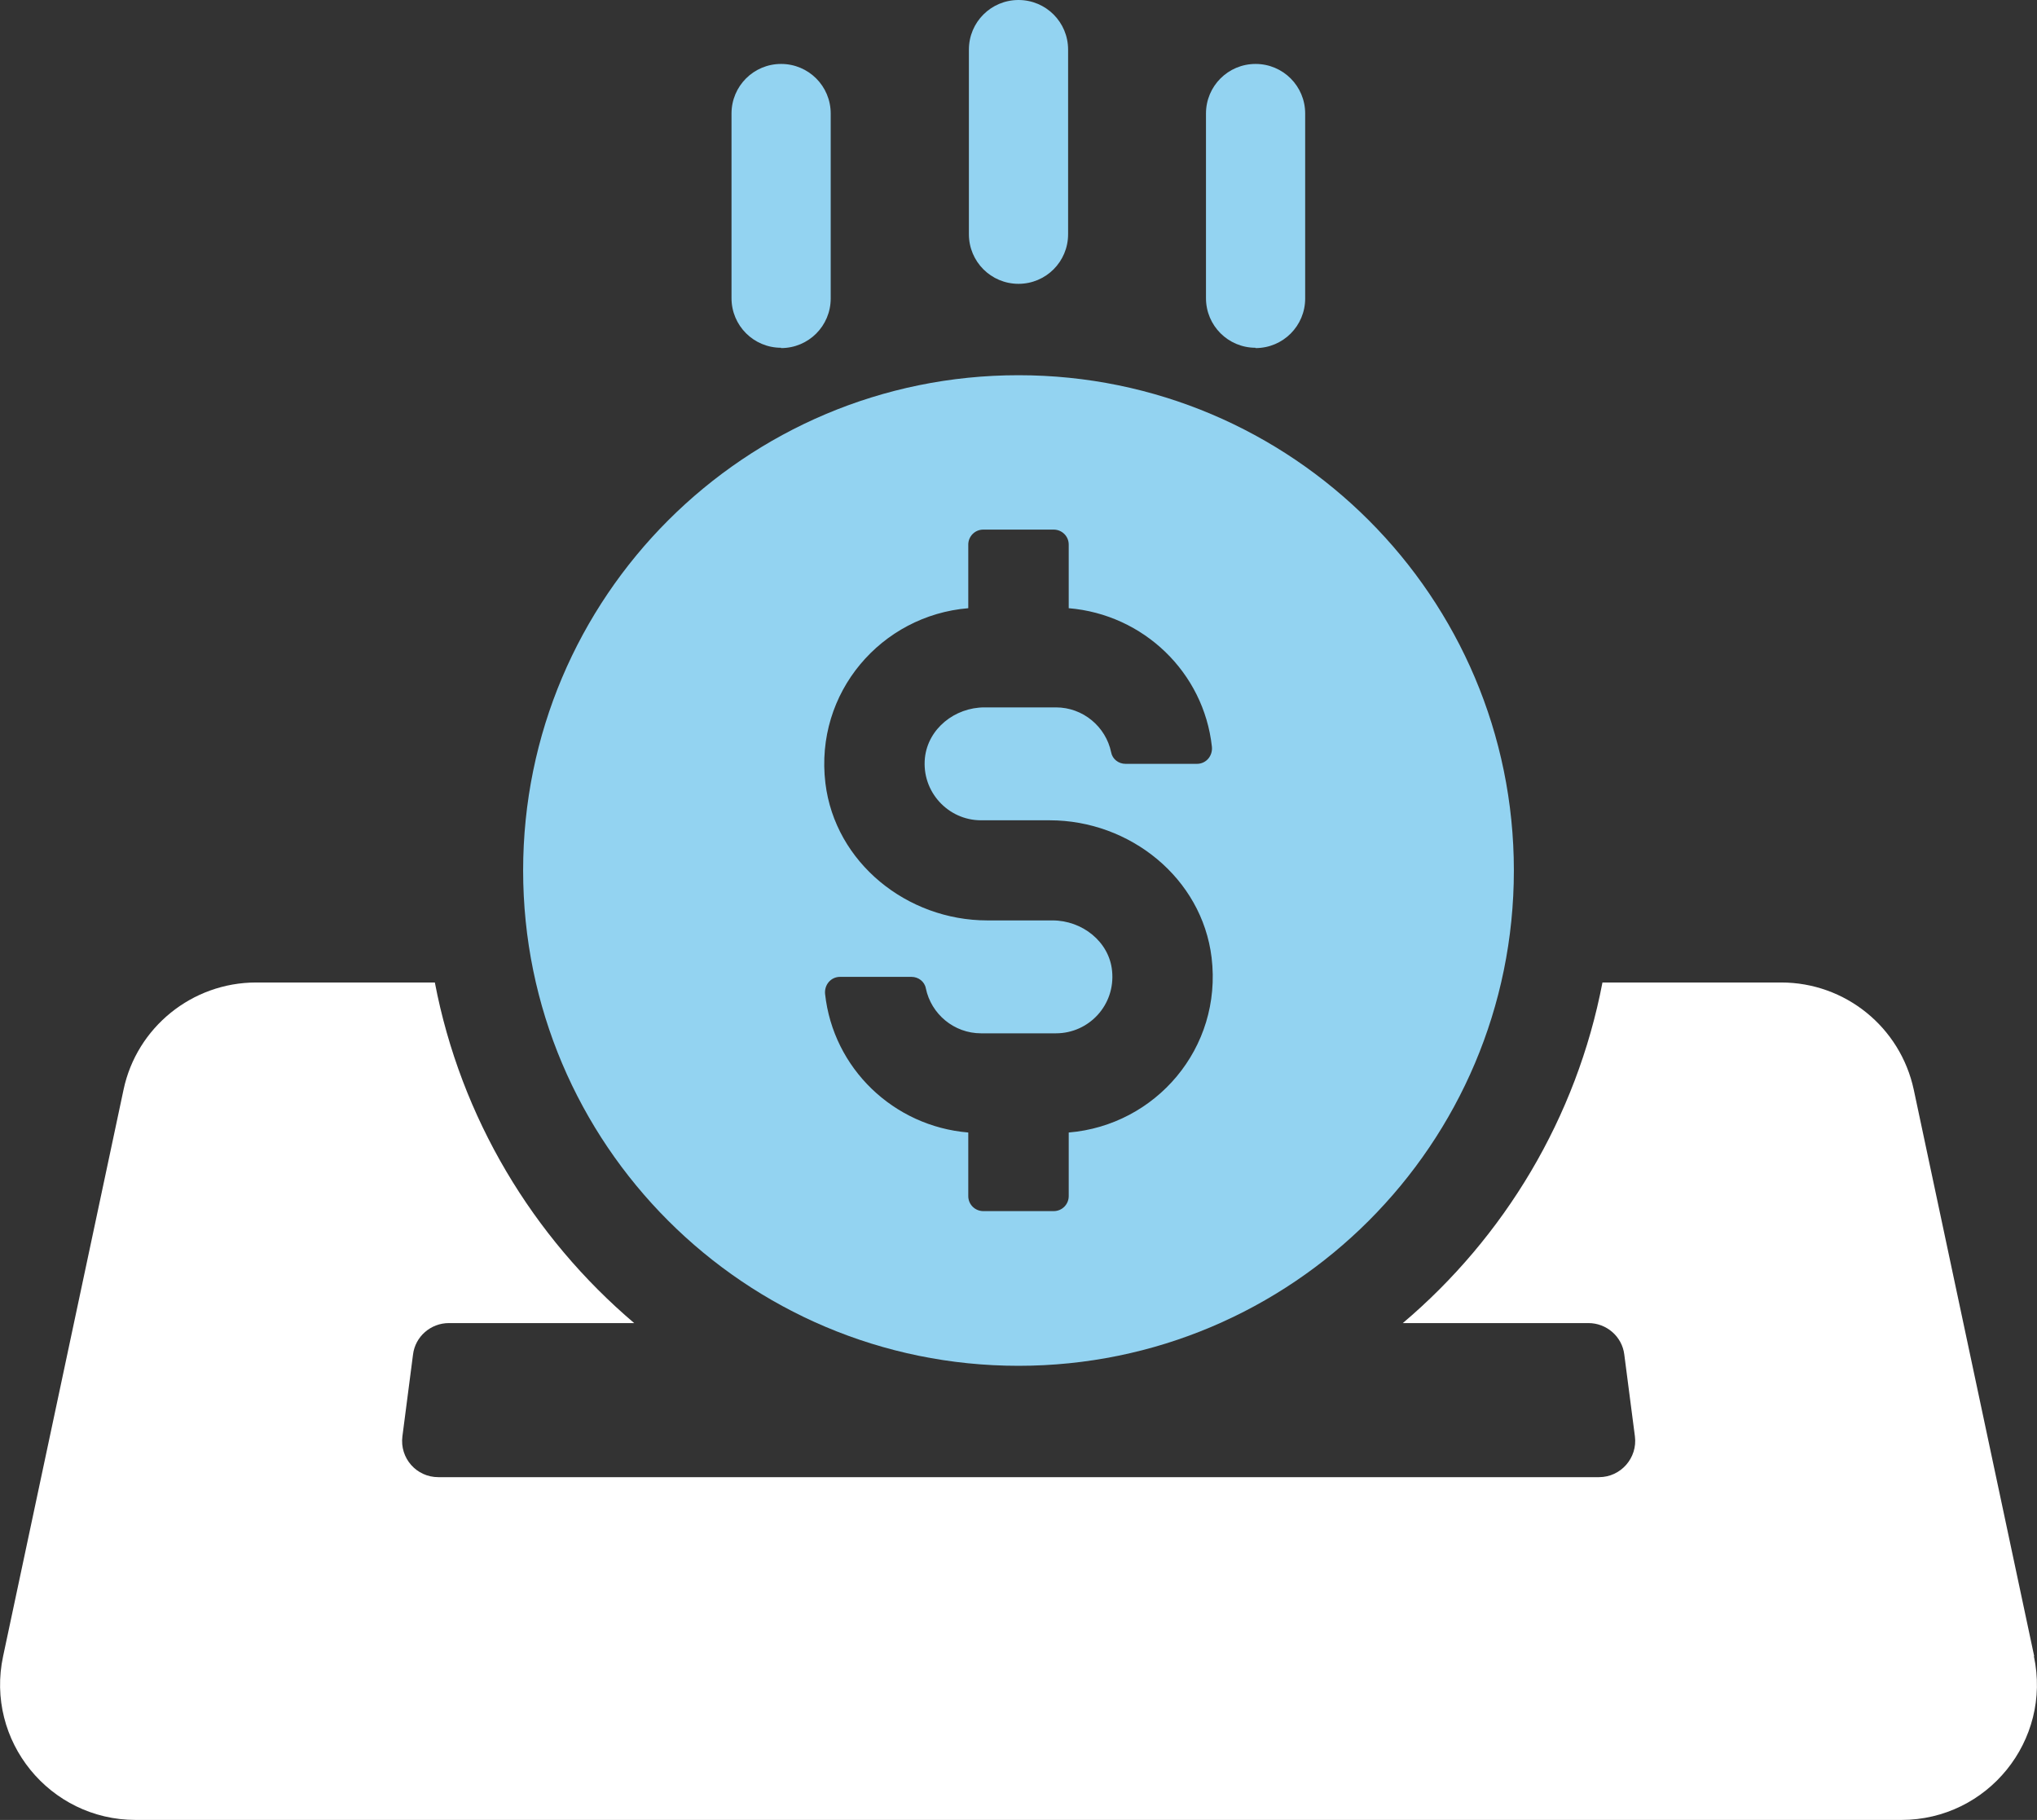 <?xml version="1.0" encoding="UTF-8"?><svg id="Layer_1" xmlns="http://www.w3.org/2000/svg" viewBox="0 0 65.3 58.35"><rect x="0" y="0" width="65.3" height="58.35" fill="#333333" stroke="none"/><defs><style>.cls-1{fill:#93d3f1;}.cls-2{fill:#fff;}</style></defs><path class="cls-1" d="M32.65,9.1c.88,0,1.59-.71,1.59-1.59V1.59c0-.88-.71-1.59-1.59-1.59s-1.59.71-1.59,1.59v5.92c0,.88.71,1.59,1.59,1.59Z"/><path class="cls-1" d="M25.04,11.16c.88,0,1.59-.71,1.59-1.59V3.64c0-.88-.71-1.59-1.59-1.59s-1.59.71-1.59,1.59v5.92c0,.88.71,1.59,1.59,1.59Z"/><path class="cls-1" d="M40.25,11.16c.88,0,1.59-.71,1.59-1.59V3.64c0-.88-.71-1.59-1.59-1.59s-1.59.71-1.59,1.59v5.92c0,.88.71,1.59,1.59,1.59Z"/><path class="cls-2" d="M65.21,53.1l-3.86-18.16c-.43-2.01-2.2-3.44-4.25-3.44h-5.73c-.83,4.34-3.15,8.17-6.4,10.92h5.95c.58,0,1.08.43,1.15,1.01l.34,2.62c.09.69-.45,1.31-1.15,1.31H14.05c-.7,0-1.24-.61-1.15-1.31l.34-2.62c.07-.58.57-1.01,1.15-1.01h5.94c-3.25-2.76-5.56-6.58-6.39-10.92h-5.73c-2.05,0-3.83,1.44-4.25,3.44L.1,53.1c-.58,2.71,1.49,5.25,4.25,5.25h56.6c2.77,0,4.83-2.55,4.25-5.25Z"/><path class="cls-1" d="M32.65,12.03c-8.77,0-15.88,7.11-15.88,15.88s7.11,15.88,15.88,15.88,15.88-7.11,15.88-15.88-7.11-15.88-15.88-15.88ZM34.26,36.31v2.04c0,.26-.21.48-.48.48h-2.26c-.26,0-.48-.21-.48-.48v-2.04c-2.4-.2-4.33-2.06-4.59-4.44-.03-.29.18-.55.48-.55h2.29c.22,0,.42.15.46.37.17.82.9,1.44,1.77,1.44h2.4c1.06,0,1.91-.91,1.8-2-.09-.94-.96-1.62-1.91-1.62h-2.09c-2.57,0-4.88-1.85-5.19-4.4-.35-2.91,1.8-5.38,4.58-5.61v-2.04c0-.26.21-.48.48-.48h2.26c.26,0,.48.21.48.48v2.04c2.4.2,4.33,2.06,4.59,4.44.03.29-.18.55-.48.55h-2.29c-.22,0-.42-.15-.46-.37-.17-.82-.9-1.44-1.77-1.44h-2.29c-.95,0-1.81.68-1.91,1.62-.11,1.08.74,2,1.8,2h2.2c2.57,0,4.88,1.85,5.19,4.4.35,2.91-1.8,5.38-4.58,5.61Z"/></svg>